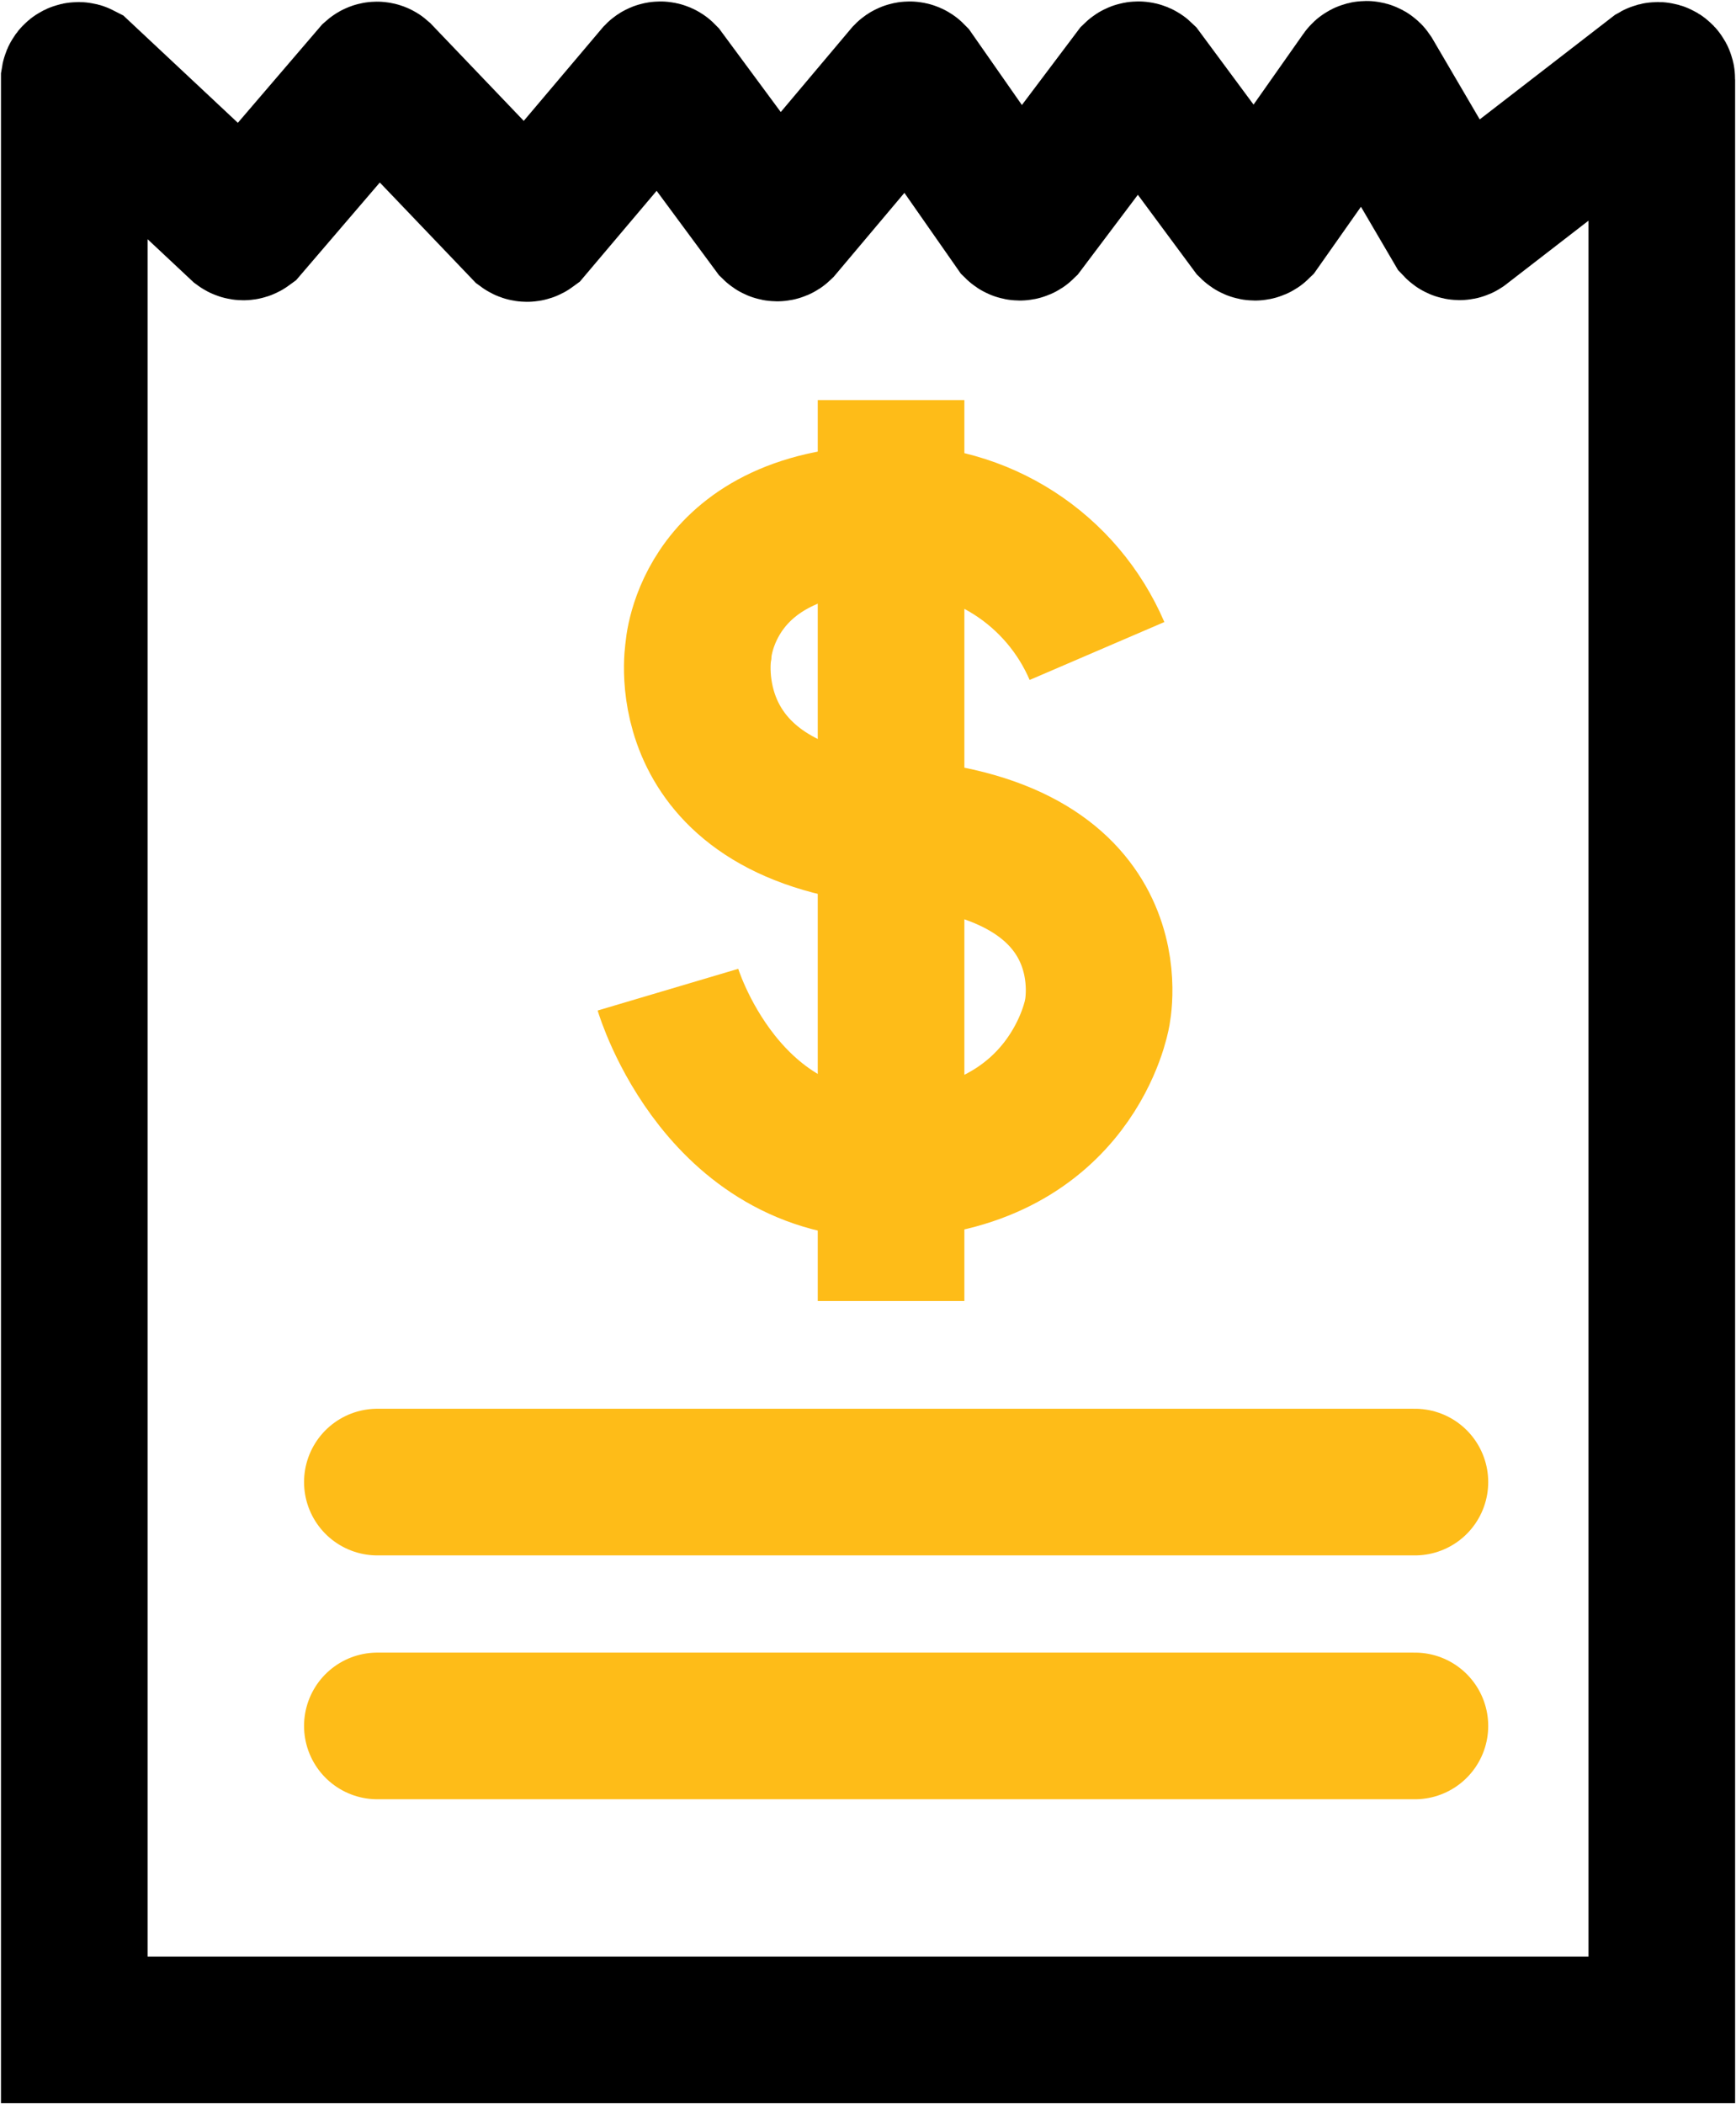 <svg width="444" height="538" viewBox="0 0 444 538" fill="none" xmlns="http://www.w3.org/2000/svg">
<path d="M425.023 519H19V20.2C19.027 20.027 19.096 19.864 19.199 19.723C19.302 19.583 19.437 19.468 19.593 19.39C19.749 19.312 19.922 19.273 20.096 19.275C20.27 19.277 20.442 19.32 20.596 19.401L61.598 57.809C61.786 57.947 62.013 58.021 62.246 58.021C62.479 58.021 62.706 57.947 62.894 57.809L95.815 19.401C95.98 19.254 96.193 19.173 96.414 19.173C96.635 19.173 96.848 19.254 97.012 19.401L134.123 58.208C134.311 58.346 134.538 58.42 134.772 58.42C135.005 58.42 135.232 58.346 135.42 58.208L168.241 19.401C168.325 19.314 168.426 19.244 168.537 19.197C168.648 19.149 168.768 19.125 168.89 19.125C169.011 19.125 169.131 19.149 169.242 19.197C169.353 19.244 169.454 19.314 169.538 19.401L198.069 58.009C198.256 58.191 198.507 58.294 198.768 58.294C199.029 58.294 199.279 58.191 199.466 58.009L231.988 19.401C232.072 19.314 232.172 19.244 232.284 19.197C232.395 19.149 232.515 19.125 232.636 19.125C232.757 19.125 232.877 19.149 232.989 19.197C233.1 19.244 233.201 19.314 233.285 19.401L260.12 57.809C260.307 57.992 260.557 58.094 260.818 58.094C261.08 58.094 261.33 57.992 261.517 57.809L290.447 19.401C290.634 19.219 290.884 19.116 291.145 19.116C291.407 19.116 291.657 19.219 291.844 19.401L320.275 57.809C320.462 57.992 320.713 58.094 320.974 58.094C321.235 58.094 321.486 57.992 321.672 57.809L348.707 19.401C348.789 19.278 348.9 19.177 349.031 19.107C349.161 19.037 349.307 19 349.455 19C349.603 19 349.749 19.037 349.88 19.107C350.01 19.177 350.122 19.278 350.203 19.401L372.649 57.709C372.733 57.797 372.834 57.867 372.945 57.914C373.057 57.962 373.177 57.986 373.298 57.986C373.419 57.986 373.539 57.962 373.65 57.914C373.762 57.867 373.863 57.797 373.946 57.709L423.527 19.401C423.681 19.312 423.856 19.266 424.035 19.268C424.213 19.269 424.387 19.318 424.54 19.41C424.692 19.501 424.818 19.632 424.903 19.789C424.988 19.945 425.03 20.121 425.023 20.299V519Z" stroke="black" stroke-width="37.5" stroke-linecap="round"/>
<path d="M96.514 378.937H361.875" stroke="#FEBC18" stroke-width="37.5" stroke-linecap="round"/>
<path d="M96.514 441.287H361.875" stroke="#FEBC18" stroke-width="37.5" stroke-linecap="round"/>
<path d="M280.571 166.448C276.164 156.193 268.798 147.488 259.414 141.445C250.03 135.402 239.056 132.298 227.897 132.529C180.412 132.529 178.616 166.448 178.616 166.448C178.616 166.448 171.433 208.347 229.593 212.836C290.048 217.525 280.571 259.225 280.571 259.225C280.571 259.225 274.386 295.537 229.593 297.832C184.801 300.126 170.835 253.04 170.835 253.04" stroke="#FEBC18" stroke-width="37.5"/>
<path d="M227.898 102.302V332.648" stroke="#FEBC18" stroke-width="37.5"/>
</svg>
